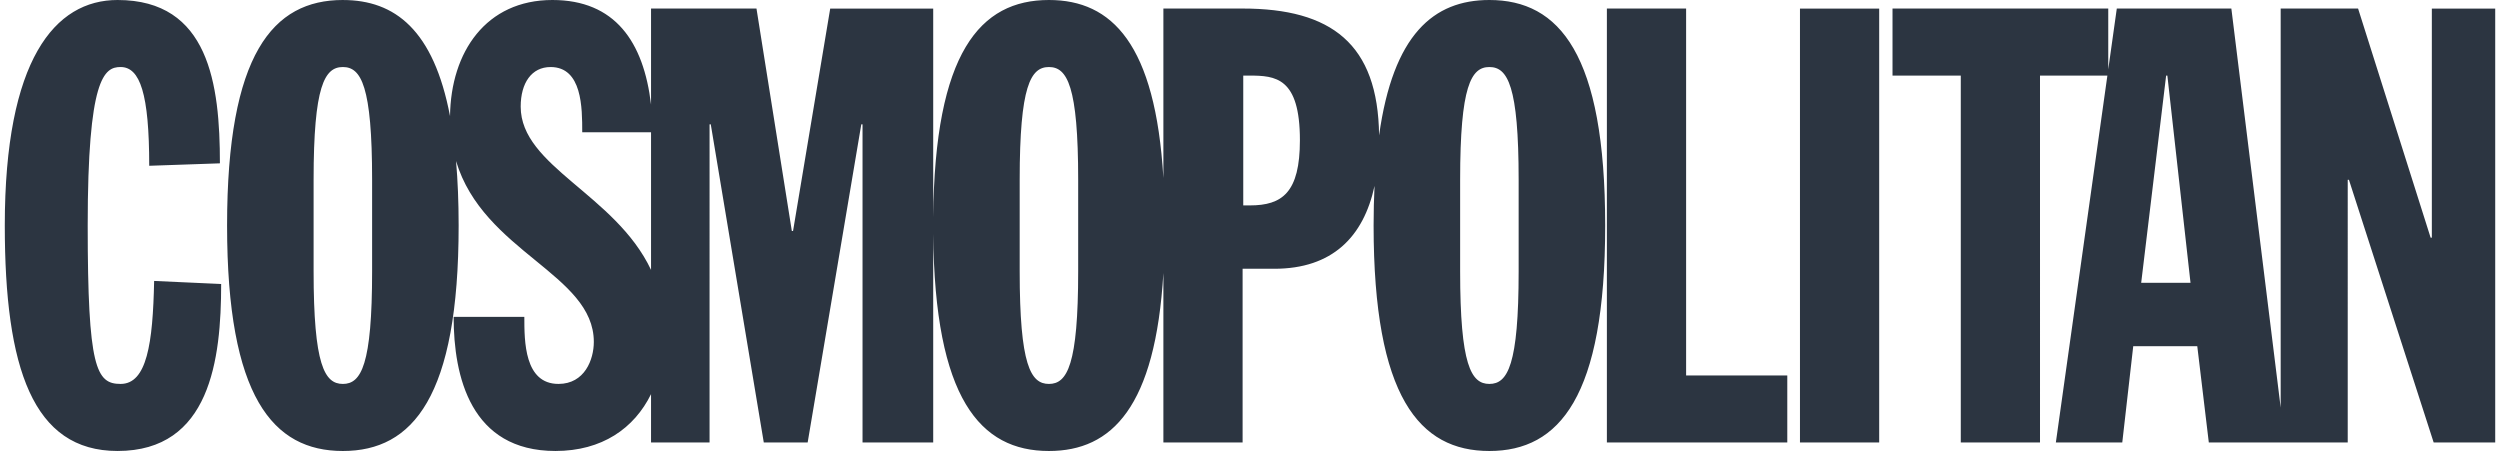 <svg xmlns="http://www.w3.org/2000/svg" width="166" height="30" viewBox="0 0 166 30">
    <path fill="#2C3541" fill-rule="nonzero" d="M7.805 0C3.637 0 .318 3.966.318 14.973c0 9.468 1.862 14.972 7.487 14.972 6.152 0 6.88-6.07 6.88-11.087l-4.451-.203c-.083 4.169-.486 6.838-2.227 6.838-1.618 0-2.184-1.051-2.184-10.52 0-9.793 1.09-10.522 2.184-10.522 1.295 0 1.901 1.781 1.901 6.557l4.694-.162C14.602 5.586 13.874 0 7.805 0zm14.96 0c-4.651 0-7.687 3.603-7.687 14.974 0 11.37 3.036 14.972 7.688 14.972 4.653 0 7.688-3.603 7.688-14.972 0-1.573-.06-2.992-.172-4.28 1.81 6.044 9.148 7.503 9.148 12.008 0 1.173-.607 2.79-2.348 2.79-2.266 0-2.266-2.83-2.266-4.45h-4.694c0 3.967 1.134 8.903 6.759 8.903 3.092 0 5.234-1.503 6.348-3.774v3.208h3.886V8.256h.08l3.52 21.123h2.914L57.19 8.256h.082v21.123h4.693V15.526c.099 10.93 3.108 14.42 7.684 14.42 4.193 0 7.07-2.927 7.6-11.821v11.254h5.26V17.846h2.105c3.848 0 5.926-2.115 6.655-5.501-.04.828-.062 1.7-.062 2.629 0 11.37 3.035 14.972 7.687 14.972 4.655 0 7.69-3.603 7.69-14.972C106.584 3.603 103.55 0 98.894 0c-3.71 0-6.389 2.295-7.323 8.99-.066-6.084-3.176-8.423-9.062-8.423h-5.26v11.254c-.53-8.895-3.407-11.821-7.6-11.821-4.576 0-7.585 3.49-7.684 14.42V.569h-6.839l-2.468 14.77h-.08L50.23.567h-7.001v6.377c-.49-4.174-2.4-6.944-6.55-6.944-4.404 0-6.747 3.446-6.797 7.711C28.796 2 26.23.001 22.766.001zm83.932.568V29.38h11.979v-4.451h-6.718V.568h-5.261zm12.821 0V29.38h5.26V.57h-5.26zm6.145 0V5.02h4.533v24.36h5.26V5.02h4.474l-3.421 24.36h4.41l.728-6.394h4.252l.766 6.394h9.224V11.938h.08l5.626 17.441h4.087V.57h-4.208v15.213h-.08L156.577.568h-5.14v26.497L148.162.568h-7.607l-.567 4.039V.568h-14.325zM22.766 4.451c1.215 0 1.942 1.255 1.942 7.487v6.07c0 6.232-.727 7.485-1.942 7.485-1.215 0-1.943-1.253-1.943-7.485v-6.07c0-6.232.728-7.487 1.943-7.487zm13.79 0c2.104 0 2.104 2.712 2.104 4.33h4.569v9.14c-2.373-5.024-8.655-6.867-8.655-10.839 0-1.578.729-2.63 1.982-2.63zm33.093 0c1.213 0 1.942 1.255 1.942 7.487v6.07c0 6.232-.729 7.485-1.942 7.485-1.214 0-1.942-1.253-1.942-7.485v-6.07c0-6.232.728-7.487 1.942-7.487zm29.246 0c1.216 0 1.943 1.255 1.943 7.487v6.07c0 6.232-.727 7.485-1.943 7.485-1.213 0-1.942-1.253-1.942-7.485v-6.07c0-6.232.729-7.487 1.942-7.487zm-16.343.568h.402c1.74 0 3.36.121 3.36 4.29 0 3.479-1.175 4.33-3.32 4.33h-.442v-8.62zm61.28 0h.081l1.537 13.759h-3.275l1.656-13.759z"/>
</svg>
